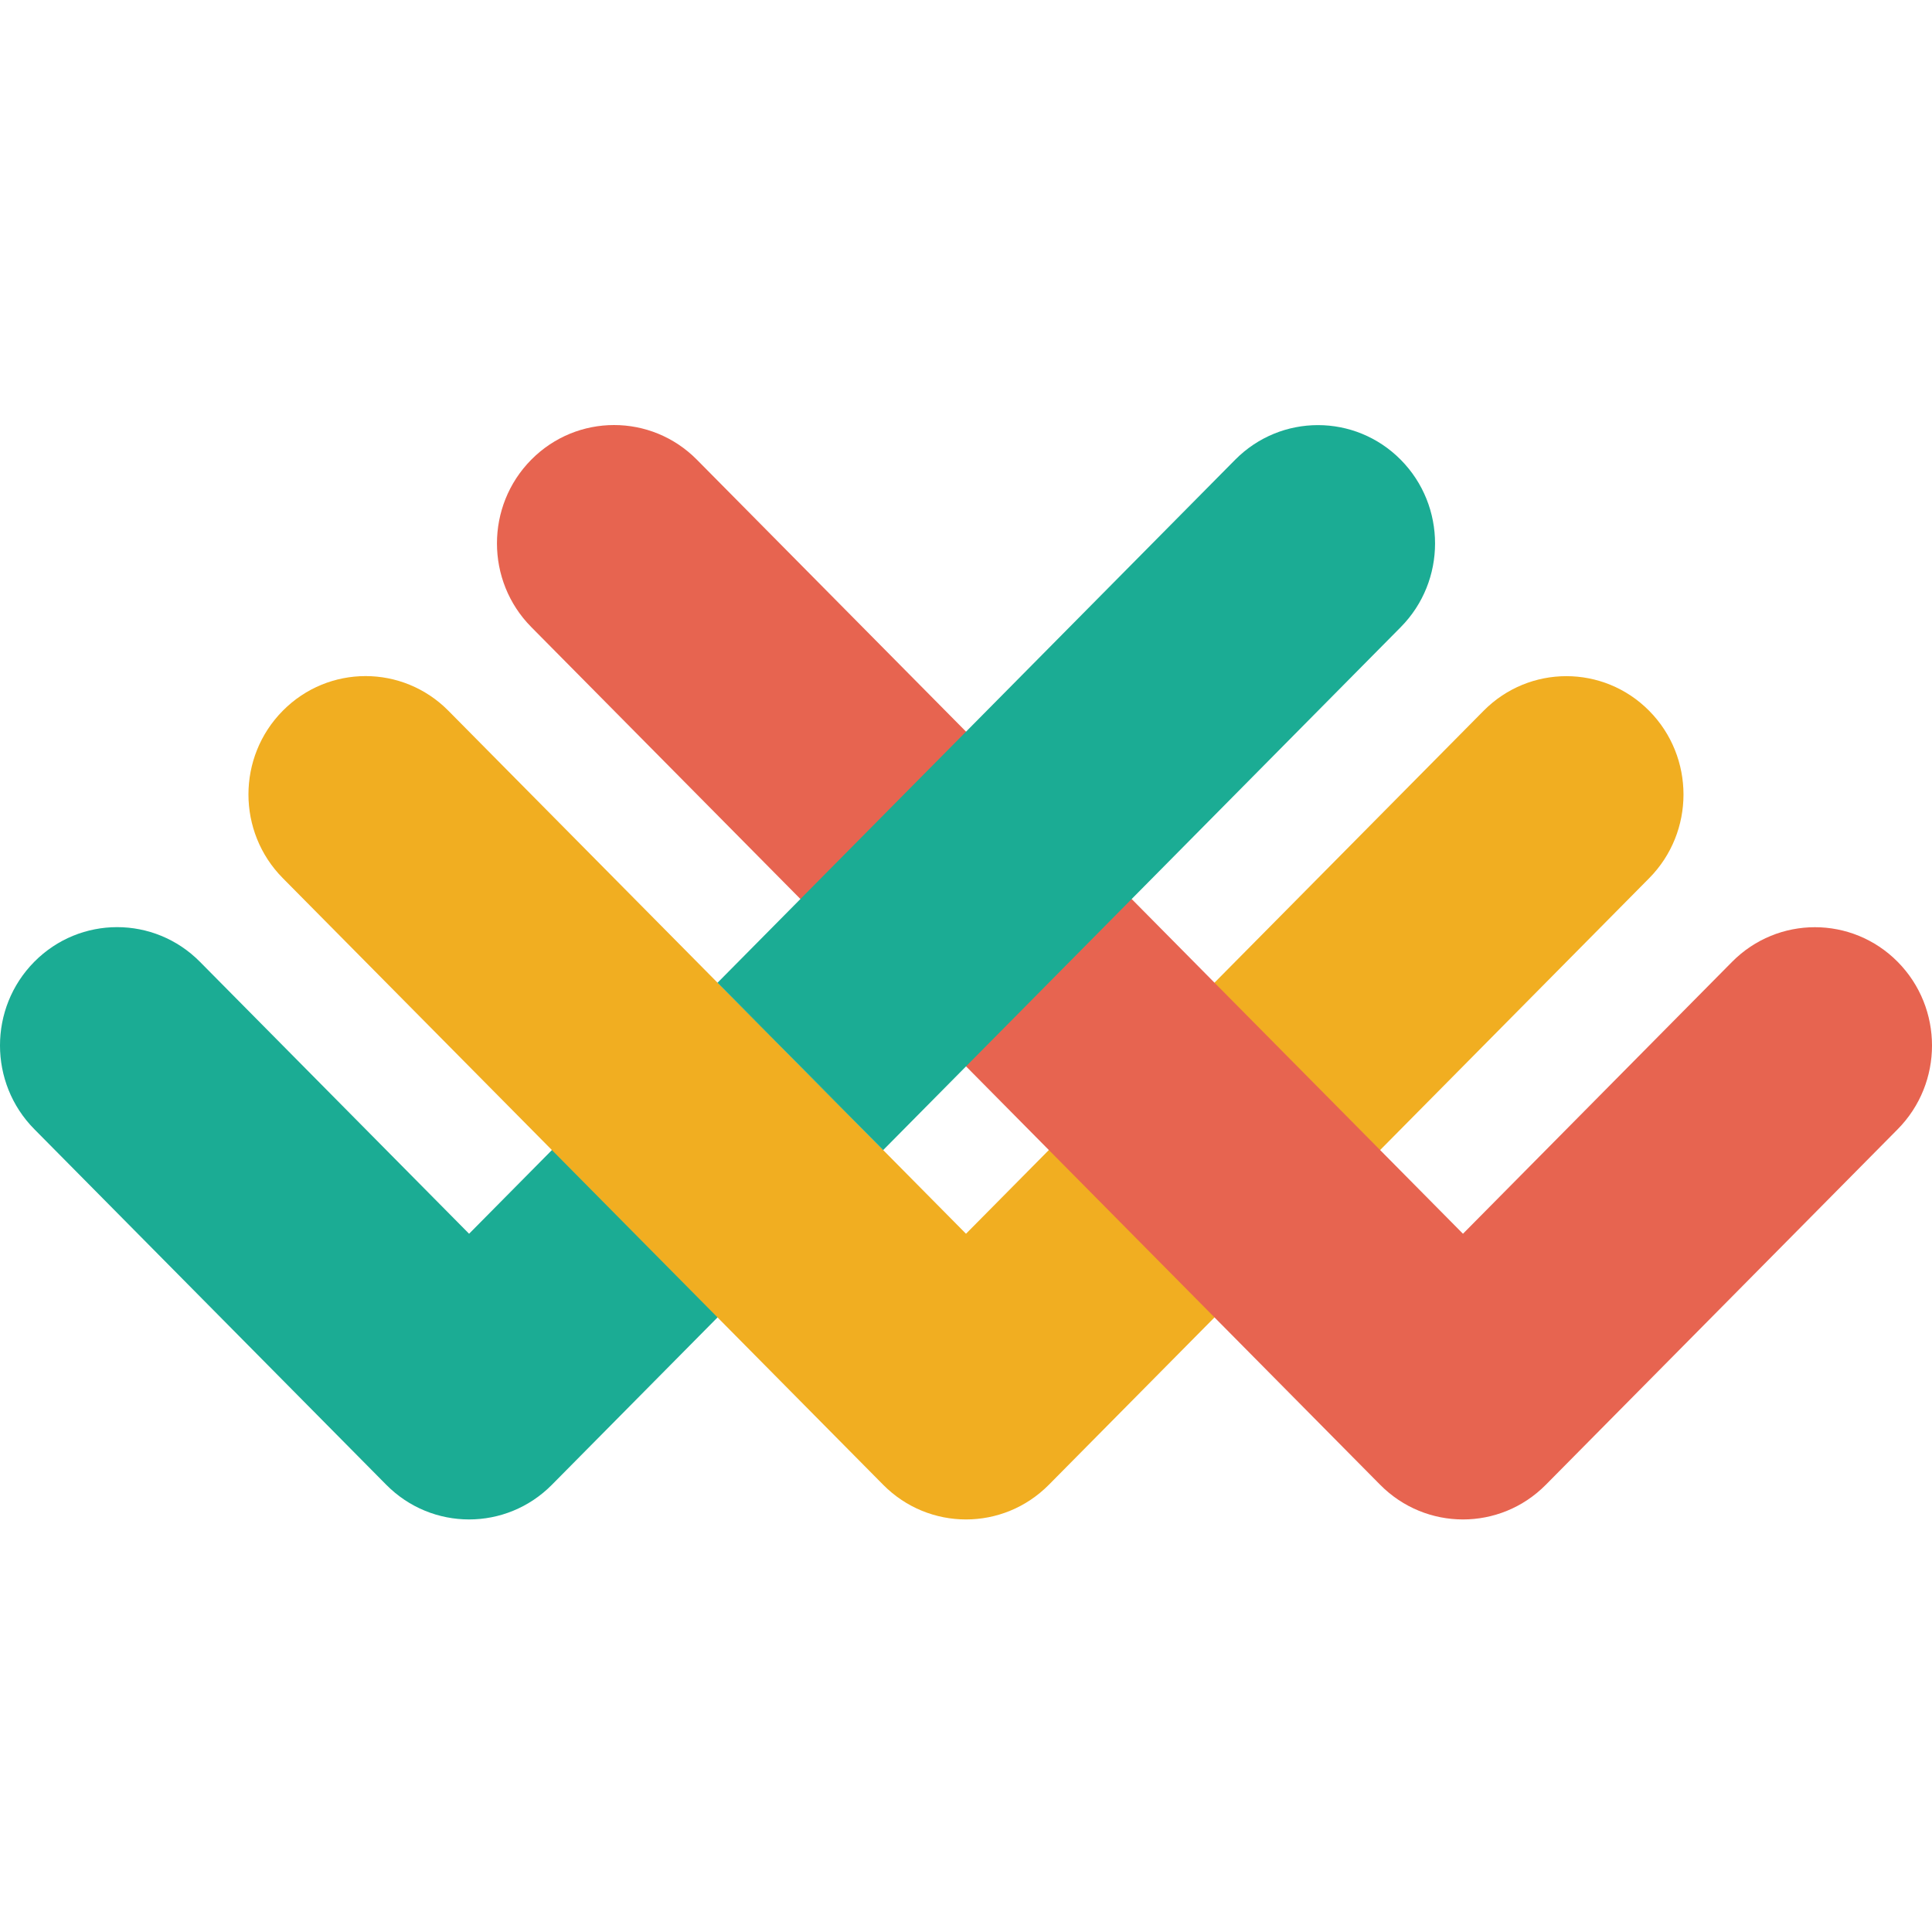 <svg width="100" height="100" viewBox="0 0 100 100" fill="none" xmlns="http://www.w3.org/2000/svg">
<path fill-rule="evenodd" clip-rule="evenodd" d="M24.28 63.859L10.348 49.782C7.981 47.391 4.143 47.391 1.775 49.782C-0.592 52.174 -0.592 56.052 1.775 58.445L19.993 76.852C22.36 79.244 26.199 79.244 28.566 76.852L45.713 59.526L37.141 50.864L24.28 63.859Z" fill="#1BAC94"/>
<path fill-rule="evenodd" clip-rule="evenodd" d="M76.789 36.792L50 63.859L23.209 36.789C20.841 34.396 17.003 34.396 14.636 36.789C12.268 39.181 12.268 43.059 14.636 45.451L45.714 76.853C48.081 79.244 51.919 79.244 54.287 76.853L85.362 45.454C87.729 43.062 87.729 39.184 85.362 36.792C82.994 34.4 79.156 34.4 76.789 36.792Z" fill="#F1AE21"/>
<path fill-rule="evenodd" clip-rule="evenodd" d="M98.225 58.448L80.01 76.853C77.643 79.244 73.805 79.244 71.438 76.853L27.498 32.456C25.131 30.064 25.131 26.186 27.498 23.794C29.866 21.402 33.704 21.402 36.071 23.794L75.723 63.859L89.651 49.786C92.019 47.394 95.858 47.394 98.225 49.786C100.592 52.178 100.592 56.056 98.225 58.448Z" fill="#E76450"/>
<path fill-rule="evenodd" clip-rule="evenodd" d="M72.503 23.798C70.136 21.406 66.298 21.406 63.93 23.798L37.141 50.865L45.714 59.527L72.503 32.46C74.87 30.067 74.87 26.189 72.503 23.798Z" fill="#1BAC94"/>
</svg>
